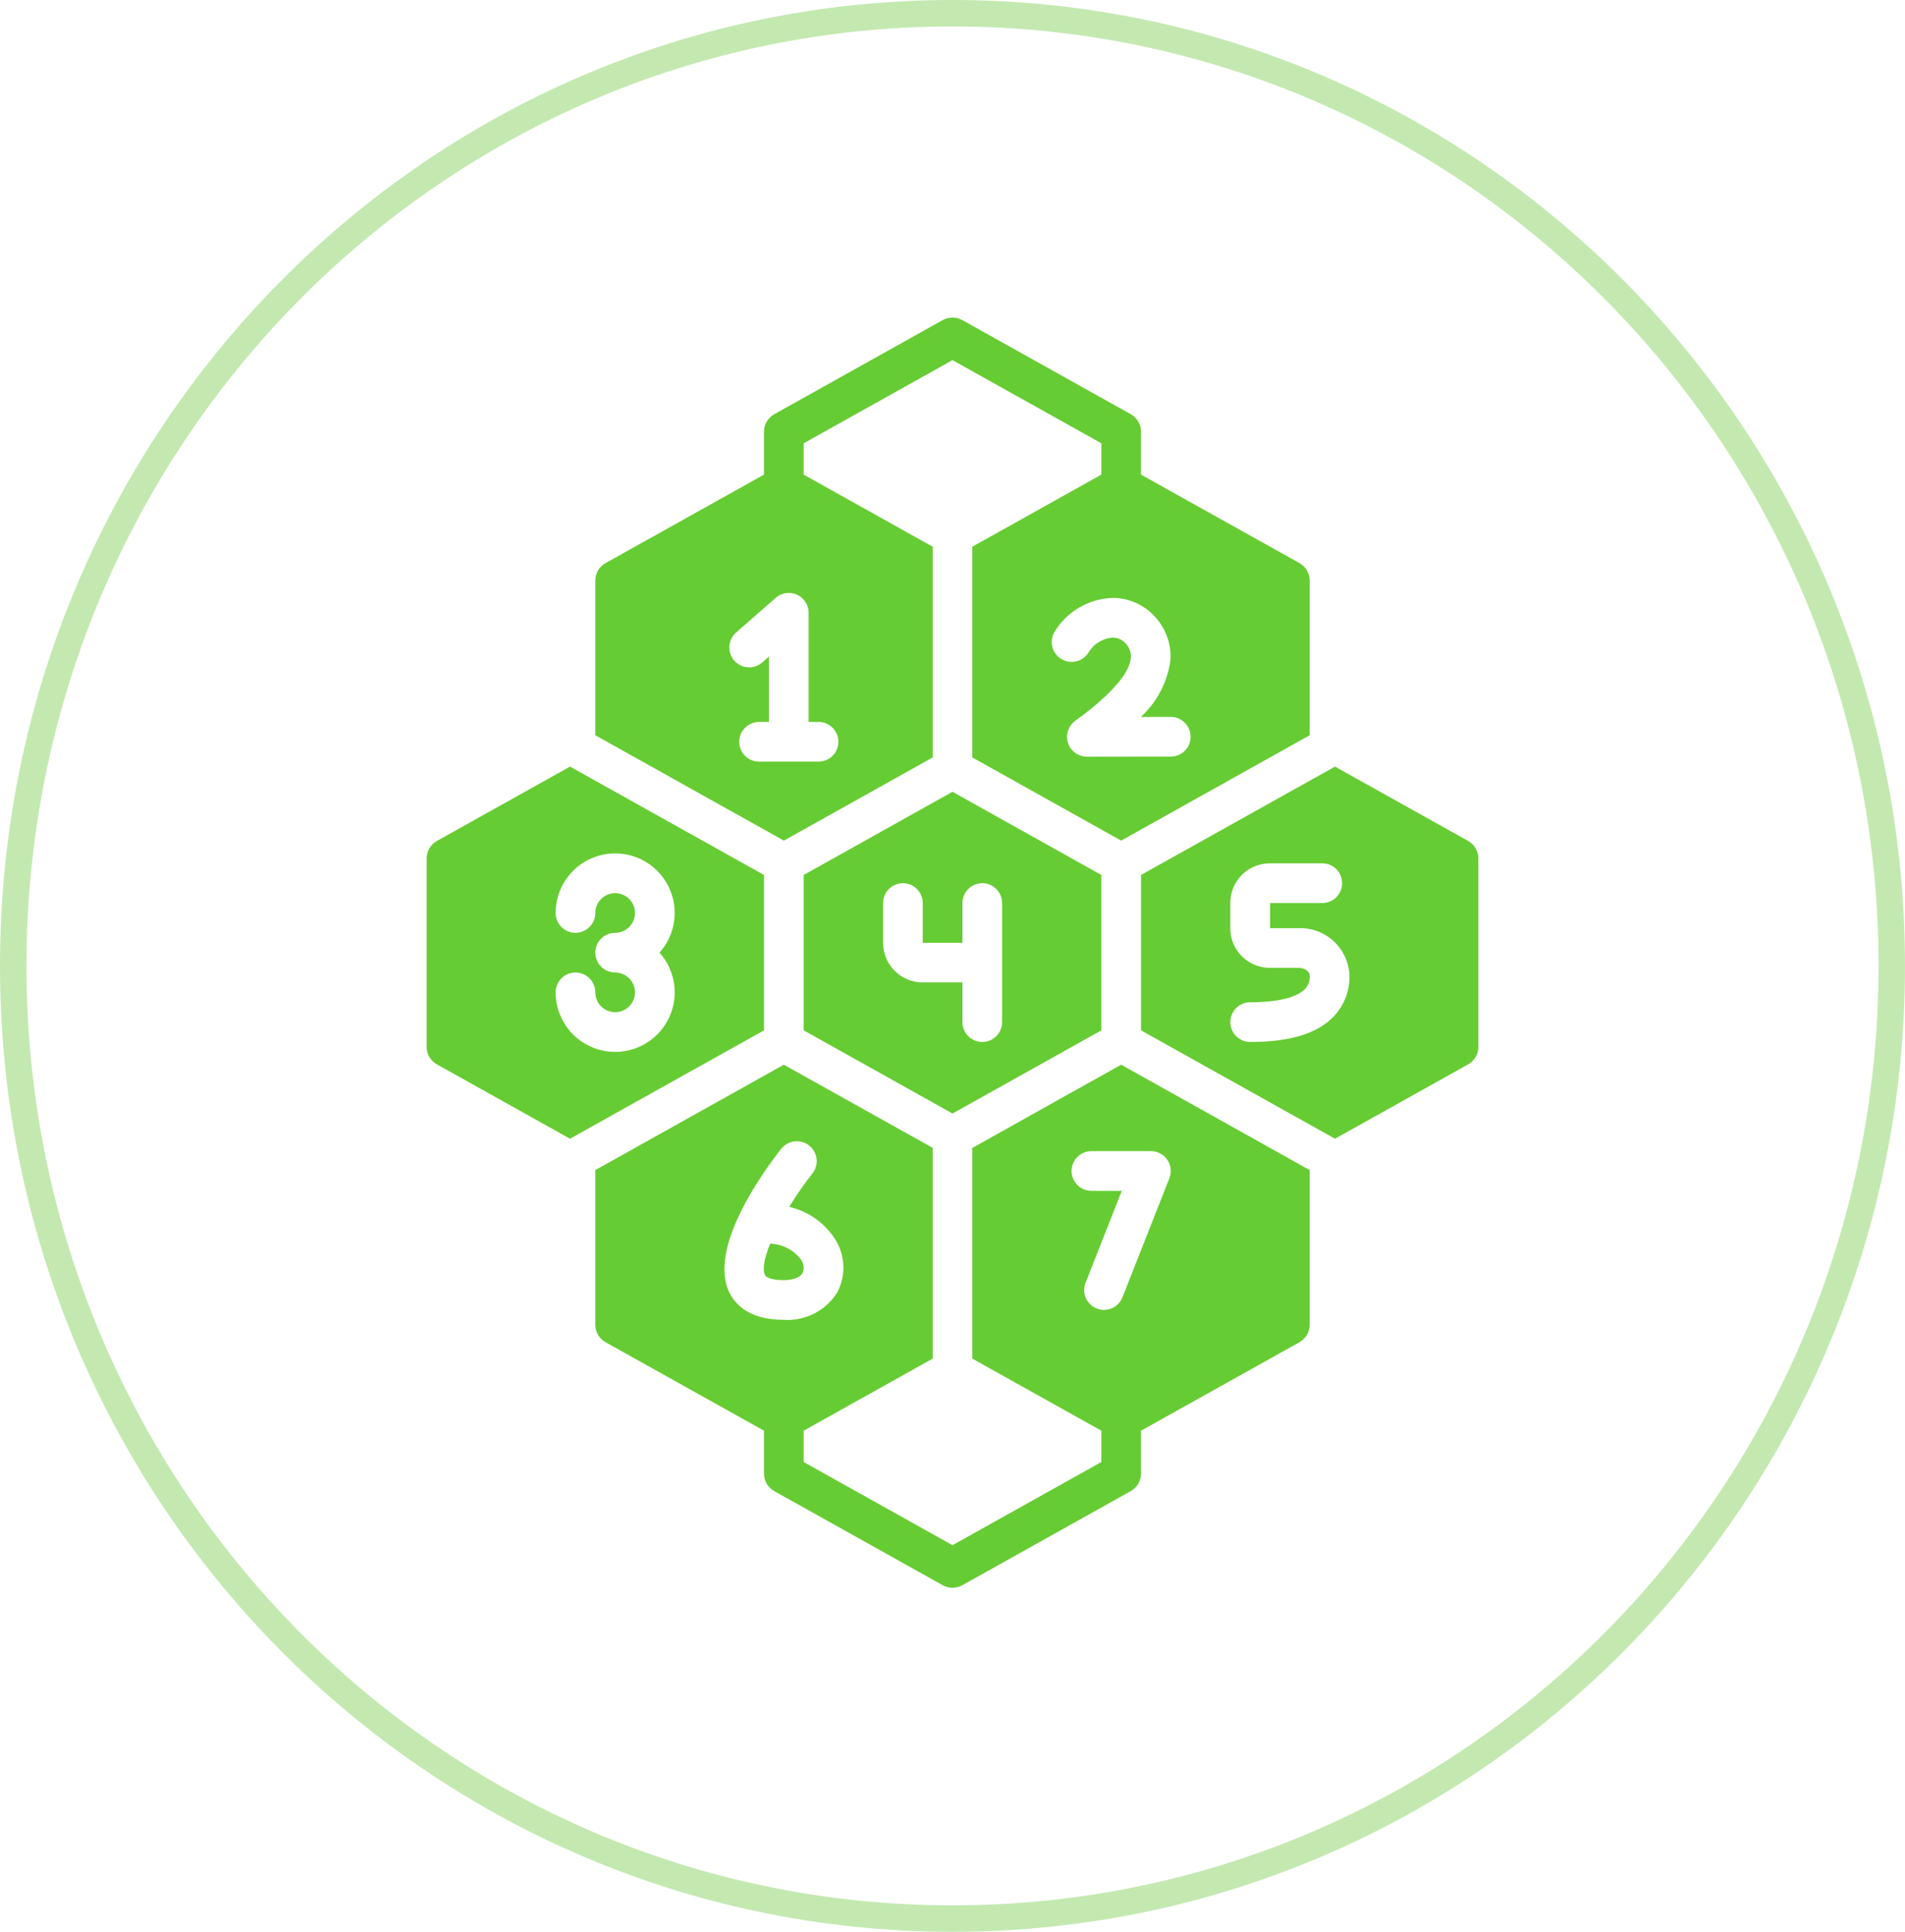 <svg width="72" height="73" viewBox="0 0 72 73" fill="none" xmlns="http://www.w3.org/2000/svg">
<path d="M71.5 36.5C71.5 56.389 55.6 72.5 36 72.5C16.4 72.5 0.5 56.389 0.5 36.5C0.5 16.611 16.4 0.5 36 0.5C55.6 0.5 71.5 16.611 71.5 36.5Z" stroke="#C3E9B0"/>
<g clip-path="url(#clip0_280_443)">
<path d="M29.108 46.998C28.894 47.524 28.804 47.957 28.913 48.181C28.971 48.301 29.242 48.375 29.619 48.375C29.977 48.375 30.237 48.278 30.331 48.108C30.366 48.025 30.379 47.934 30.369 47.844C30.358 47.754 30.324 47.669 30.271 47.596C30.135 47.415 29.96 47.267 29.758 47.163C29.557 47.06 29.335 47.004 29.108 46.998Z" fill="#66CC33"/>
<path d="M55.492 31.781L50.456 28.969L43.125 33.064V38.936L50.456 43.031L55.492 40.219C55.608 40.153 55.705 40.057 55.772 39.942C55.839 39.827 55.875 39.696 55.875 39.562V32.438C55.875 32.304 55.839 32.173 55.772 32.058C55.705 31.943 55.608 31.847 55.492 31.781ZM50.404 38.415C49.781 39.06 48.75 39.375 47.25 39.375C47.051 39.375 46.86 39.296 46.72 39.155C46.579 39.015 46.5 38.824 46.5 38.625C46.5 38.426 46.579 38.235 46.72 38.095C46.86 37.954 47.051 37.875 47.25 37.875C48.634 37.875 49.144 37.56 49.324 37.373C49.389 37.303 49.439 37.221 49.469 37.131C49.499 37.041 49.51 36.946 49.5 36.851C49.496 36.72 49.32 36.574 49.08 36.574H48.03C47.635 36.584 47.253 36.438 46.966 36.166C46.679 35.895 46.512 35.521 46.5 35.126V34.076C46.511 33.681 46.678 33.306 46.965 33.034C47.252 32.762 47.635 32.615 48.03 32.625H49.976C50.175 32.625 50.366 32.704 50.507 32.845C50.647 32.985 50.726 33.176 50.726 33.375C50.726 33.574 50.647 33.765 50.507 33.905C50.366 34.046 50.175 34.125 49.976 34.125H48.03C48.02 34.124 48.01 34.125 48 34.129V35.07C48.01 35.073 48.02 35.075 48.03 35.074H49.08C49.561 35.057 50.03 35.227 50.388 35.549C50.746 35.87 50.966 36.319 51 36.799C51.017 37.095 50.972 37.391 50.87 37.669C50.767 37.947 50.608 38.201 50.404 38.415Z" fill="#66CC33"/>
<path d="M35.25 28.624V20.659L30.375 17.936V16.751L36 13.609L41.625 16.751V17.936L36.75 20.659V28.624L42.375 31.766L49.5 27.784V21.938C49.5 21.804 49.464 21.673 49.397 21.558C49.33 21.443 49.233 21.347 49.117 21.281L43.125 17.936V16.312C43.125 16.179 43.089 16.048 43.022 15.933C42.955 15.818 42.858 15.722 42.742 15.656L36.367 12.094C36.255 12.033 36.128 12.001 36 12.001C35.872 12.001 35.745 12.033 35.633 12.094L29.258 15.656C29.142 15.722 29.045 15.818 28.978 15.933C28.911 16.048 28.875 16.179 28.875 16.312V17.936L22.883 21.281C22.767 21.347 22.67 21.443 22.603 21.558C22.536 21.673 22.5 21.804 22.5 21.938V27.784L29.625 31.766L35.25 28.624ZM42.086 22.594C42.379 22.599 42.667 22.663 42.934 22.783C43.201 22.903 43.441 23.076 43.639 23.291C43.844 23.509 44.003 23.766 44.106 24.047C44.21 24.328 44.255 24.627 44.239 24.926C44.133 25.759 43.736 26.526 43.117 27.094L44.25 27.09C44.449 27.091 44.638 27.171 44.779 27.311C44.919 27.452 44.999 27.642 45 27.84C45 27.939 44.981 28.036 44.944 28.128C44.906 28.219 44.851 28.301 44.781 28.371C44.711 28.441 44.629 28.496 44.537 28.534C44.446 28.571 44.349 28.59 44.25 28.59L41.081 28.594C40.922 28.594 40.767 28.544 40.638 28.45C40.509 28.357 40.413 28.224 40.365 28.073C40.316 27.921 40.318 27.758 40.368 27.607C40.419 27.456 40.516 27.325 40.646 27.233L40.676 27.21C41.061 26.935 41.428 26.636 41.775 26.314C42.172 25.935 42.709 25.369 42.742 24.832C42.746 24.737 42.73 24.642 42.696 24.554C42.661 24.465 42.61 24.384 42.544 24.315C42.485 24.248 42.413 24.194 42.332 24.156C42.252 24.118 42.164 24.097 42.075 24.094H42.068C41.879 24.105 41.696 24.162 41.534 24.26C41.373 24.358 41.238 24.494 41.141 24.656C41.037 24.825 40.87 24.946 40.676 24.992C40.483 25.038 40.28 25.006 40.11 24.902C39.941 24.799 39.819 24.632 39.772 24.439C39.725 24.246 39.756 24.043 39.859 23.872C40.091 23.491 40.415 23.174 40.802 22.951C41.188 22.727 41.625 22.605 42.071 22.594H42.086ZM27.938 28.031C27.938 27.833 28.017 27.642 28.158 27.502C28.298 27.361 28.489 27.282 28.688 27.281H29.062V24.81L28.808 25.035C28.658 25.165 28.462 25.231 28.264 25.217C28.066 25.204 27.882 25.112 27.751 24.963C27.62 24.814 27.554 24.619 27.566 24.421C27.579 24.223 27.669 24.038 27.817 23.906L29.317 22.594C29.426 22.498 29.559 22.436 29.702 22.415C29.844 22.393 29.99 22.413 30.122 22.473C30.253 22.532 30.365 22.628 30.443 22.75C30.521 22.871 30.563 23.012 30.562 23.156V27.281H30.938C31.136 27.281 31.327 27.36 31.468 27.501C31.608 27.642 31.688 27.832 31.688 28.031C31.688 28.23 31.608 28.421 31.468 28.562C31.327 28.702 31.136 28.781 30.938 28.781H28.688C28.489 28.781 28.298 28.701 28.158 28.561C28.017 28.421 27.938 28.23 27.938 28.031Z" fill="#66CC33"/>
<path d="M36.75 43.38V51.341L41.625 54.064V55.249L36 58.391L30.375 55.249V54.064L35.25 51.341V43.376L29.625 40.234L22.5 44.216V50.062C22.5 50.196 22.536 50.327 22.603 50.442C22.67 50.557 22.767 50.653 22.883 50.719L28.875 54.064V55.687C28.875 55.821 28.911 55.952 28.978 56.067C29.045 56.182 29.142 56.278 29.258 56.344L35.633 59.906C35.745 59.968 35.872 60 36 60C36.128 60 36.255 59.968 36.367 59.906L42.742 56.344C42.858 56.278 42.955 56.182 43.022 56.067C43.089 55.952 43.125 55.821 43.125 55.687V54.064L49.117 50.719C49.233 50.653 49.33 50.557 49.397 50.442C49.464 50.327 49.5 50.196 49.5 50.062V44.216L42.375 40.234C42.375 40.234 38.07 42.637 36.75 43.38ZM27.562 48.836C26.749 47.156 28.86 44.257 29.527 43.41C29.651 43.254 29.831 43.154 30.029 43.131C30.226 43.108 30.425 43.164 30.581 43.287C30.737 43.41 30.838 43.59 30.862 43.787C30.886 43.984 30.831 44.183 30.709 44.34C30.39 44.744 30.096 45.168 29.828 45.607C30.535 45.769 31.152 46.199 31.549 46.807C31.745 47.107 31.858 47.453 31.874 47.811C31.891 48.168 31.811 48.524 31.642 48.84C31.43 49.179 31.13 49.455 30.773 49.637C30.416 49.82 30.017 49.902 29.617 49.875C28.339 49.875 27.795 49.309 27.562 48.836ZM44.119 43.826C44.188 43.927 44.231 44.043 44.245 44.165C44.259 44.287 44.242 44.41 44.197 44.524L42.424 49.024C42.369 49.164 42.273 49.285 42.149 49.37C42.024 49.455 41.877 49.5 41.726 49.5C41.632 49.501 41.539 49.483 41.453 49.447C41.361 49.412 41.277 49.358 41.206 49.29C41.135 49.222 41.078 49.14 41.039 49.05C40.999 48.96 40.978 48.862 40.976 48.764C40.975 48.666 40.992 48.568 41.029 48.476L42.398 45H41.25C41.051 45 40.86 44.921 40.72 44.78C40.579 44.64 40.5 44.449 40.5 44.25C40.5 44.051 40.579 43.86 40.72 43.72C40.86 43.579 41.051 43.5 41.25 43.5H43.5C43.622 43.5 43.742 43.53 43.85 43.587C43.957 43.644 44.05 43.726 44.119 43.826Z" fill="#66CC33"/>
<path d="M28.875 33.064L21.544 28.969L16.508 31.781C16.392 31.847 16.295 31.943 16.228 32.058C16.161 32.173 16.125 32.304 16.125 32.438V39.562C16.125 39.696 16.161 39.827 16.228 39.942C16.295 40.057 16.392 40.153 16.508 40.219L21.544 43.031L28.875 38.936V33.064ZM25.5 37.5C25.5 38.097 25.263 38.669 24.841 39.091C24.419 39.513 23.847 39.75 23.25 39.75C22.653 39.75 22.081 39.513 21.659 39.091C21.237 38.669 21 38.097 21 37.5C21 37.301 21.079 37.11 21.22 36.97C21.36 36.829 21.551 36.75 21.75 36.75C21.949 36.75 22.14 36.829 22.28 36.97C22.421 37.11 22.5 37.301 22.5 37.5C22.5 37.648 22.544 37.793 22.626 37.917C22.709 38.04 22.826 38.136 22.963 38.193C23.1 38.25 23.251 38.264 23.396 38.236C23.542 38.207 23.675 38.135 23.78 38.03C23.885 37.925 23.957 37.792 23.986 37.646C24.015 37.501 24 37.35 23.943 37.213C23.886 37.076 23.79 36.959 23.667 36.876C23.543 36.794 23.398 36.75 23.25 36.75C23.051 36.75 22.86 36.671 22.72 36.53C22.579 36.39 22.5 36.199 22.5 36C22.5 35.801 22.579 35.61 22.72 35.47C22.86 35.329 23.051 35.25 23.25 35.25C23.398 35.25 23.543 35.206 23.667 35.124C23.79 35.041 23.886 34.924 23.943 34.787C24 34.65 24.015 34.499 23.986 34.354C23.957 34.208 23.885 34.075 23.78 33.97C23.675 33.865 23.542 33.793 23.396 33.764C23.251 33.736 23.1 33.75 22.963 33.807C22.826 33.864 22.709 33.96 22.626 34.083C22.544 34.207 22.5 34.352 22.5 34.5C22.5 34.699 22.421 34.89 22.28 35.03C22.14 35.171 21.949 35.25 21.75 35.25C21.551 35.25 21.36 35.171 21.22 35.03C21.079 34.89 21 34.699 21 34.5C21 34.135 21.088 33.776 21.258 33.453C21.428 33.13 21.673 32.853 21.974 32.646C22.274 32.439 22.62 32.308 22.983 32.265C23.345 32.222 23.712 32.267 24.053 32.397C24.394 32.528 24.698 32.739 24.939 33.012C25.18 33.286 25.351 33.614 25.437 33.969C25.523 34.324 25.521 34.694 25.432 35.047C25.343 35.401 25.17 35.728 24.926 36C25.296 36.412 25.501 36.946 25.5 37.5Z" fill="#66CC33"/>
<path d="M30.375 33.064V38.936L36 42.079L41.625 38.936V33.064L36 29.921L30.375 33.064ZM36.375 34.125C36.375 33.926 36.454 33.735 36.595 33.595C36.735 33.454 36.926 33.375 37.125 33.375C37.324 33.375 37.515 33.454 37.655 33.595C37.796 33.735 37.875 33.926 37.875 34.125V38.625C37.875 38.824 37.796 39.015 37.655 39.155C37.515 39.296 37.324 39.375 37.125 39.375C36.926 39.375 36.735 39.296 36.595 39.155C36.454 39.015 36.375 38.824 36.375 38.625V37.125H34.875C34.678 37.125 34.483 37.086 34.301 37.011C34.119 36.935 33.953 36.825 33.814 36.686C33.675 36.546 33.564 36.381 33.489 36.199C33.414 36.017 33.375 35.822 33.375 35.625V34.125C33.375 33.926 33.454 33.735 33.595 33.595C33.735 33.454 33.926 33.375 34.125 33.375C34.324 33.375 34.515 33.454 34.655 33.595C34.796 33.735 34.875 33.926 34.875 34.125V35.625H36.375V34.125Z" fill="#66CC33"/>
</g>
<defs>
<clipPath id="clip0_280_443">
<rect width="48" height="48" fill="white" transform="translate(12 12)"/>
</clipPath>
</defs>
</svg>
